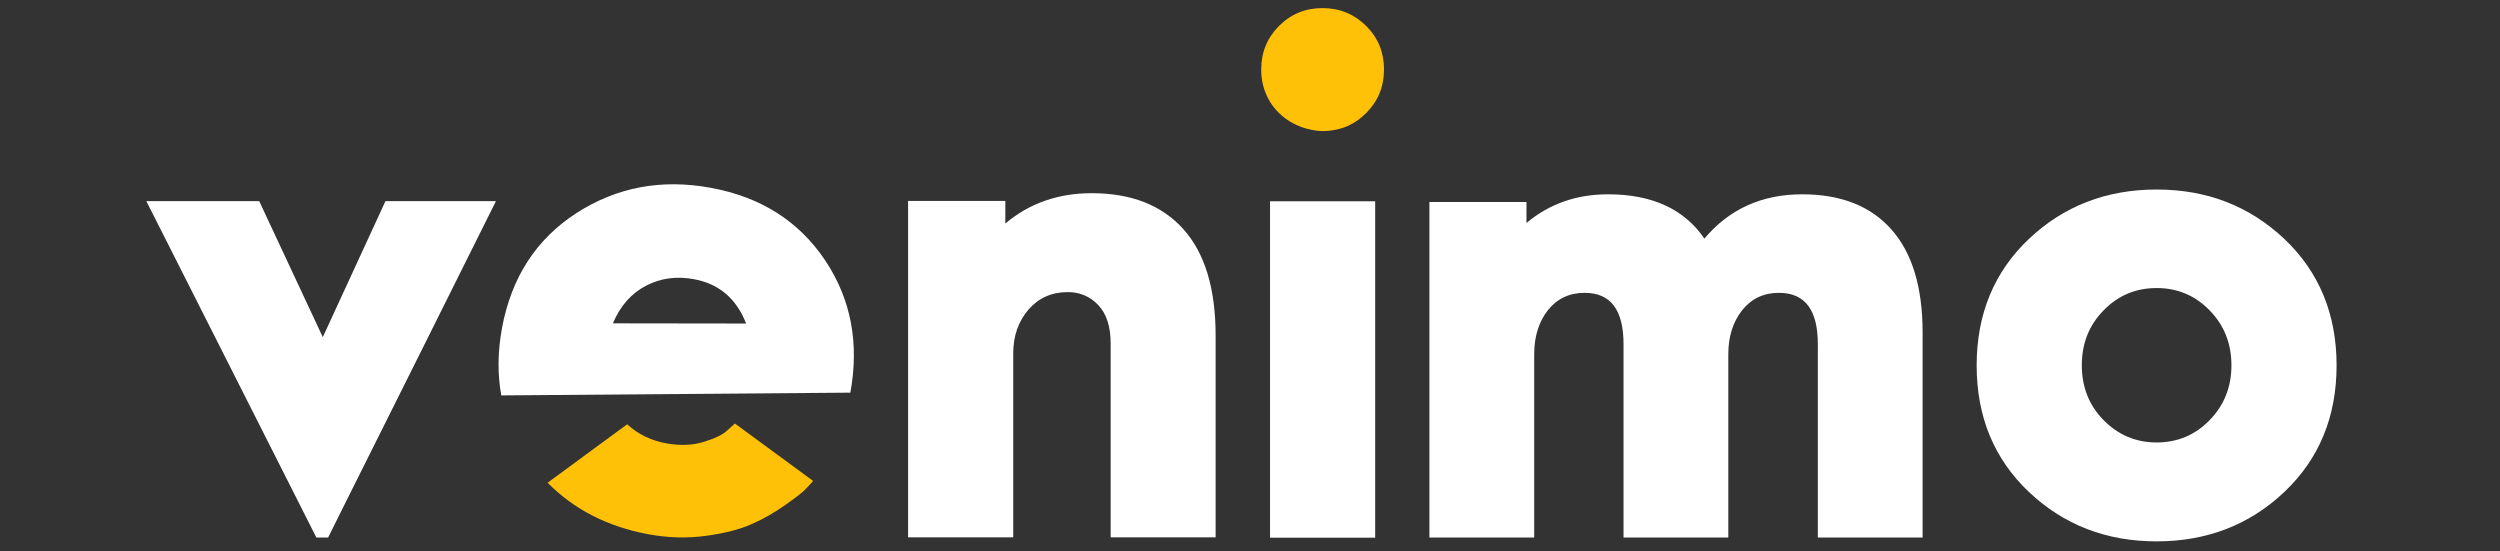 <?xml version="1.0" encoding="utf-8"?>
<!-- Generator: Adobe Illustrator 25.4.1, SVG Export Plug-In . SVG Version: 6.00 Build 0)  -->
<svg version="1.1" id="Layer_1" xmlns="http://www.w3.org/2000/svg" xmlns:xlink="http://www.w3.org/1999/xlink" x="0px" y="0px"
	 viewBox="0 0 136 30" style="enable-background:new 0 0 136 30;" xml:space="preserve">
<rect x="0" y="0" width="136" height="30" fill="#333333" stroke="none"/>
<style type="text/css">
	.st0{display:none;fill:#FFFFFF;}
	.st1{display:none;fill:#FFC107;}
	.st2{display:none;fill:#2D3C58;}
	.st3{fill:#FFFFFF;}
	.st4{fill:#FFC107;}
</style>
<path class="st0" d="M60.73,24V6.12h3.26v7.8h7.61v-7.8h3.29V24H71.6v-7.2h-7.61V24H60.73z M84.45,24.29c-1.28,0-2.45-0.3-3.5-0.89
	c-1.04-0.59-1.87-1.4-2.5-2.42c-0.61-1.02-0.91-2.19-0.91-3.5s0.3-2.48,0.91-3.5c0.62-1.02,1.46-1.83,2.5-2.42s2.21-0.89,3.5-0.89
	c1.28,0,2.44,0.3,3.48,0.89c1.04,0.59,1.86,1.4,2.47,2.42c0.62,1.01,0.94,2.18,0.94,3.5c0,1.31-0.31,2.48-0.94,3.5
	c-0.62,1.02-1.46,1.83-2.5,2.42C86.87,23.99,85.71,24.29,84.45,24.29z M84.45,21.41c0.7,0,1.32-0.17,1.85-0.5
	c0.54-0.34,0.97-0.8,1.27-1.39c0.32-0.61,0.48-1.29,0.48-2.04c0-0.77-0.16-1.44-0.48-2.02c-0.3-0.59-0.73-1.06-1.27-1.39
	c-0.53-0.35-1.14-0.53-1.85-0.53c-0.72,0-1.35,0.18-1.9,0.53c-0.54,0.34-0.98,0.8-1.3,1.39c-0.3,0.58-0.46,1.25-0.46,2.02
	c0,0.75,0.15,1.43,0.46,2.04c0.32,0.59,0.75,1.06,1.3,1.39C83.1,21.24,83.73,21.41,84.45,21.41z M98.69,24.29
	c-1.39,0-2.61-0.33-3.65-0.98c-1.02-0.67-1.73-1.58-2.11-2.71l2.35-1.13c0.34,0.74,0.8,1.31,1.39,1.73
	c0.61,0.42,1.28,0.62,2.02,0.62c0.58,0,1.03-0.13,1.37-0.38c0.34-0.26,0.5-0.59,0.5-1.01c0-0.26-0.07-0.46-0.22-0.62
	c-0.13-0.18-0.31-0.32-0.55-0.43c-0.22-0.13-0.47-0.23-0.74-0.31l-2.14-0.6c-1.1-0.32-1.94-0.81-2.52-1.46
	c-0.56-0.66-0.84-1.43-0.84-2.33c0-0.8,0.2-1.5,0.6-2.09c0.42-0.61,0.98-1.08,1.7-1.42c0.74-0.34,1.58-0.5,2.52-0.5
	c1.23,0,2.32,0.3,3.26,0.89s1.62,1.42,2.02,2.5l-2.4,1.13c-0.22-0.59-0.6-1.06-1.13-1.42c-0.53-0.35-1.12-0.53-1.78-0.53
	c-0.53,0-0.94,0.12-1.25,0.36c-0.3,0.24-0.46,0.55-0.46,0.94c0,0.24,0.06,0.45,0.19,0.62c0.13,0.18,0.3,0.32,0.53,0.43
	c0.24,0.11,0.51,0.22,0.82,0.31l2.09,0.62c1.07,0.32,1.9,0.8,2.47,1.44c0.59,0.64,0.89,1.42,0.89,2.35c0,0.78-0.21,1.48-0.62,2.09
	c-0.42,0.59-0.99,1.06-1.73,1.39S99.68,24.29,98.69,24.29z M112,24.14c-1.47,0-2.62-0.4-3.43-1.2c-0.8-0.82-1.2-1.96-1.2-3.43v-5.76
	h-2.26v-2.81h0.24c0.64,0,1.14-0.17,1.49-0.5c0.35-0.34,0.53-0.82,0.53-1.46V7.97h3.14v2.98h3v2.81h-3v5.59
	c0,0.43,0.07,0.8,0.22,1.1c0.16,0.3,0.4,0.54,0.72,0.7c0.34,0.16,0.76,0.24,1.27,0.24c0.11,0,0.24-0.01,0.38-0.02
	c0.16-0.02,0.31-0.03,0.46-0.05V24c-0.22,0.03-0.48,0.06-0.77,0.1C112.51,24.13,112.24,24.14,112,24.14z M115.96,24V10.94h3.14V24
	H115.96z M115.96,9.48V6.12h3.14v3.36H115.96z M128.2,24.29c-1.34,0-2.52-0.3-3.53-0.91c-1.01-0.61-1.79-1.43-2.35-2.47
	c-0.56-1.04-0.84-2.19-0.84-3.46c0-1.31,0.28-2.47,0.84-3.48c0.58-1.02,1.35-1.83,2.33-2.42c0.99-0.59,2.1-0.89,3.31-0.89
	c1.02,0,1.92,0.17,2.69,0.5c0.78,0.34,1.45,0.8,1.99,1.39c0.54,0.59,0.96,1.27,1.25,2.04c0.29,0.75,0.43,1.57,0.43,2.45
	c0,0.22-0.02,0.46-0.05,0.7c-0.02,0.24-0.06,0.45-0.12,0.62h-10.08v-2.4h8.3l-1.49,1.13c0.14-0.74,0.1-1.39-0.12-1.97
	c-0.21-0.58-0.56-1.03-1.06-1.37c-0.48-0.34-1.06-0.5-1.75-0.5c-0.66,0-1.24,0.17-1.75,0.5c-0.51,0.32-0.9,0.8-1.18,1.44
	c-0.26,0.62-0.35,1.38-0.29,2.28c-0.06,0.8,0.04,1.51,0.31,2.14c0.29,0.61,0.7,1.08,1.25,1.42c0.56,0.34,1.2,0.5,1.92,0.5
	s1.33-0.15,1.82-0.46c0.51-0.3,0.91-0.71,1.2-1.22l2.54,1.25c-0.26,0.62-0.66,1.18-1.2,1.66c-0.54,0.48-1.19,0.86-1.94,1.13
	C129.91,24.15,129.1,24.29,128.2,24.29z"/>
<circle class="st1" cx="15" cy="15" r="15"/>
<circle class="st2" cx="30" cy="15" r="15"/>
<g>
	<path class="st3" d="M69.09,29.25v-18.3h5.72v18.3H69.09z"/>
	<path class="st3" d="M26.98,10.94C26.41,12.1,20.15,24.63,19,26.93c0,0-0.78,1.56-1.15,2.31c-0.1,0-0.2,0-0.31,0
		c-0.22,0-0.33,0-0.33,0c0,0-3.05-6.03-9.25-18.3h6.14l3.46,7.4l3.41-7.4H26.98z"/>
	<path class="st3" d="M60.42,29.24V18.69c0-0.93-0.23-1.63-0.68-2.1c-0.45-0.47-1-0.7-1.65-0.7c-0.88,0-1.59,0.32-2.14,0.95
		c-0.55,0.64-0.83,1.43-0.83,2.39v10H49.4v-18.3h5.29v1.23c1.3-1.1,2.87-1.65,4.7-1.65c2.15,0,3.81,0.65,4.98,1.95
		c1.17,1.3,1.76,3.23,1.76,5.8v10.97H60.42z"/>
	<path class="st3" d="M124.27,26.76c-1.89,1.79-4.21,2.69-6.95,2.69c-2.74,0-5.06-0.9-6.95-2.69c-1.89-1.79-2.84-4.09-2.84-6.88
		s0.95-5.09,2.84-6.88c1.89-1.79,4.21-2.69,6.95-2.69c2.74,0,5.05,0.9,6.95,2.69c1.89,1.79,2.84,4.09,2.84,6.88
		S126.16,24.97,124.27,26.76z M114.44,22.86c0.79,0.8,1.75,1.21,2.88,1.21c1.13,0,2.09-0.4,2.88-1.21c0.79-0.81,1.19-1.8,1.19-2.99
		s-0.4-2.18-1.19-2.99c-0.79-0.81-1.75-1.21-2.88-1.21c-1.13,0-2.09,0.4-2.88,1.21c-0.79,0.8-1.19,1.8-1.19,2.99
		S113.65,22.06,114.44,22.86z"/>
	<g>
		<path class="st3" d="M44.88,14.15c-1.42-2.11-3.48-3.43-6.2-3.93c-2.69-0.5-5.13-0.04-7.32,1.37c-2.19,1.42-3.54,3.5-4.05,6.25
			c-0.24,1.3-0.25,2.52-0.04,3.67l18.99-0.15C46.75,18.67,46.3,16.27,44.88,14.15z M33.34,17.59c0.41-0.96,1.01-1.64,1.81-2.05
			c0.79-0.41,1.67-0.53,2.61-0.35c1.36,0.25,2.3,1.06,2.83,2.41L33.34,17.59z"/>
		<path class="st4" d="M39.58,23.4c-0.25,0.24-0.68,0.45-1.3,0.64c-0.62,0.19-1.3,0.21-2.02,0.08c-0.88-0.16-1.58-0.52-2.14-1.04
			c-1.44,1.06-2.89,2.12-4.33,3.18c1.43,1.45,3.24,2.38,5.46,2.8c1.08,0.2,2.13,0.23,3.15,0.09c1.02-0.14,1.85-0.35,2.49-0.64
			c0.64-0.28,1.25-0.63,1.83-1.04c0.58-0.41,0.96-0.7,1.13-0.89c0.18-0.18,0.3-0.32,0.38-0.42l-4.25-3.12L39.58,23.4z"/>
	</g>
	<path class="st3" d="M94.02,19.27v9.97h-5.7V18.72c0-1.86-0.7-2.79-2.11-2.79c-0.84,0-1.51,0.32-2.01,0.95
		c-0.49,0.63-0.74,1.43-0.74,2.39v9.97h-5.7V10.99h5.28v1.14c1.24-1.04,2.72-1.56,4.44-1.56c2.39,0,4.14,0.8,5.24,2.41
		c1.35-1.61,3.13-2.41,5.32-2.41c2.11,0,3.73,0.64,4.86,1.92c1.13,1.28,1.69,3.15,1.69,5.6v11.15h-5.7V18.72
		c0-1.86-0.7-2.79-2.11-2.79c-0.84,0-1.51,0.32-2.01,0.95C94.27,17.52,94.02,18.31,94.02,19.27z"/>
	<path class="st4" d="M69.58,6.15c-0.42-0.41-0.63-0.84-0.7-1.02c-0.18-0.41-0.27-0.86-0.27-1.35c0-0.93,0.32-1.72,0.97-2.37
		c0.65-0.65,1.44-0.97,2.37-0.97c0.93,0,1.72,0.33,2.37,0.97c0.65,0.65,0.97,1.44,0.97,2.37c0,0.93-0.32,1.72-0.97,2.37
		c-0.31,0.31-0.65,0.55-1.02,0.71c-0.16,0.07-0.67,0.27-1.35,0.27C71.76,7.13,70.54,7.09,69.58,6.15z"/>
</g>
</svg>
